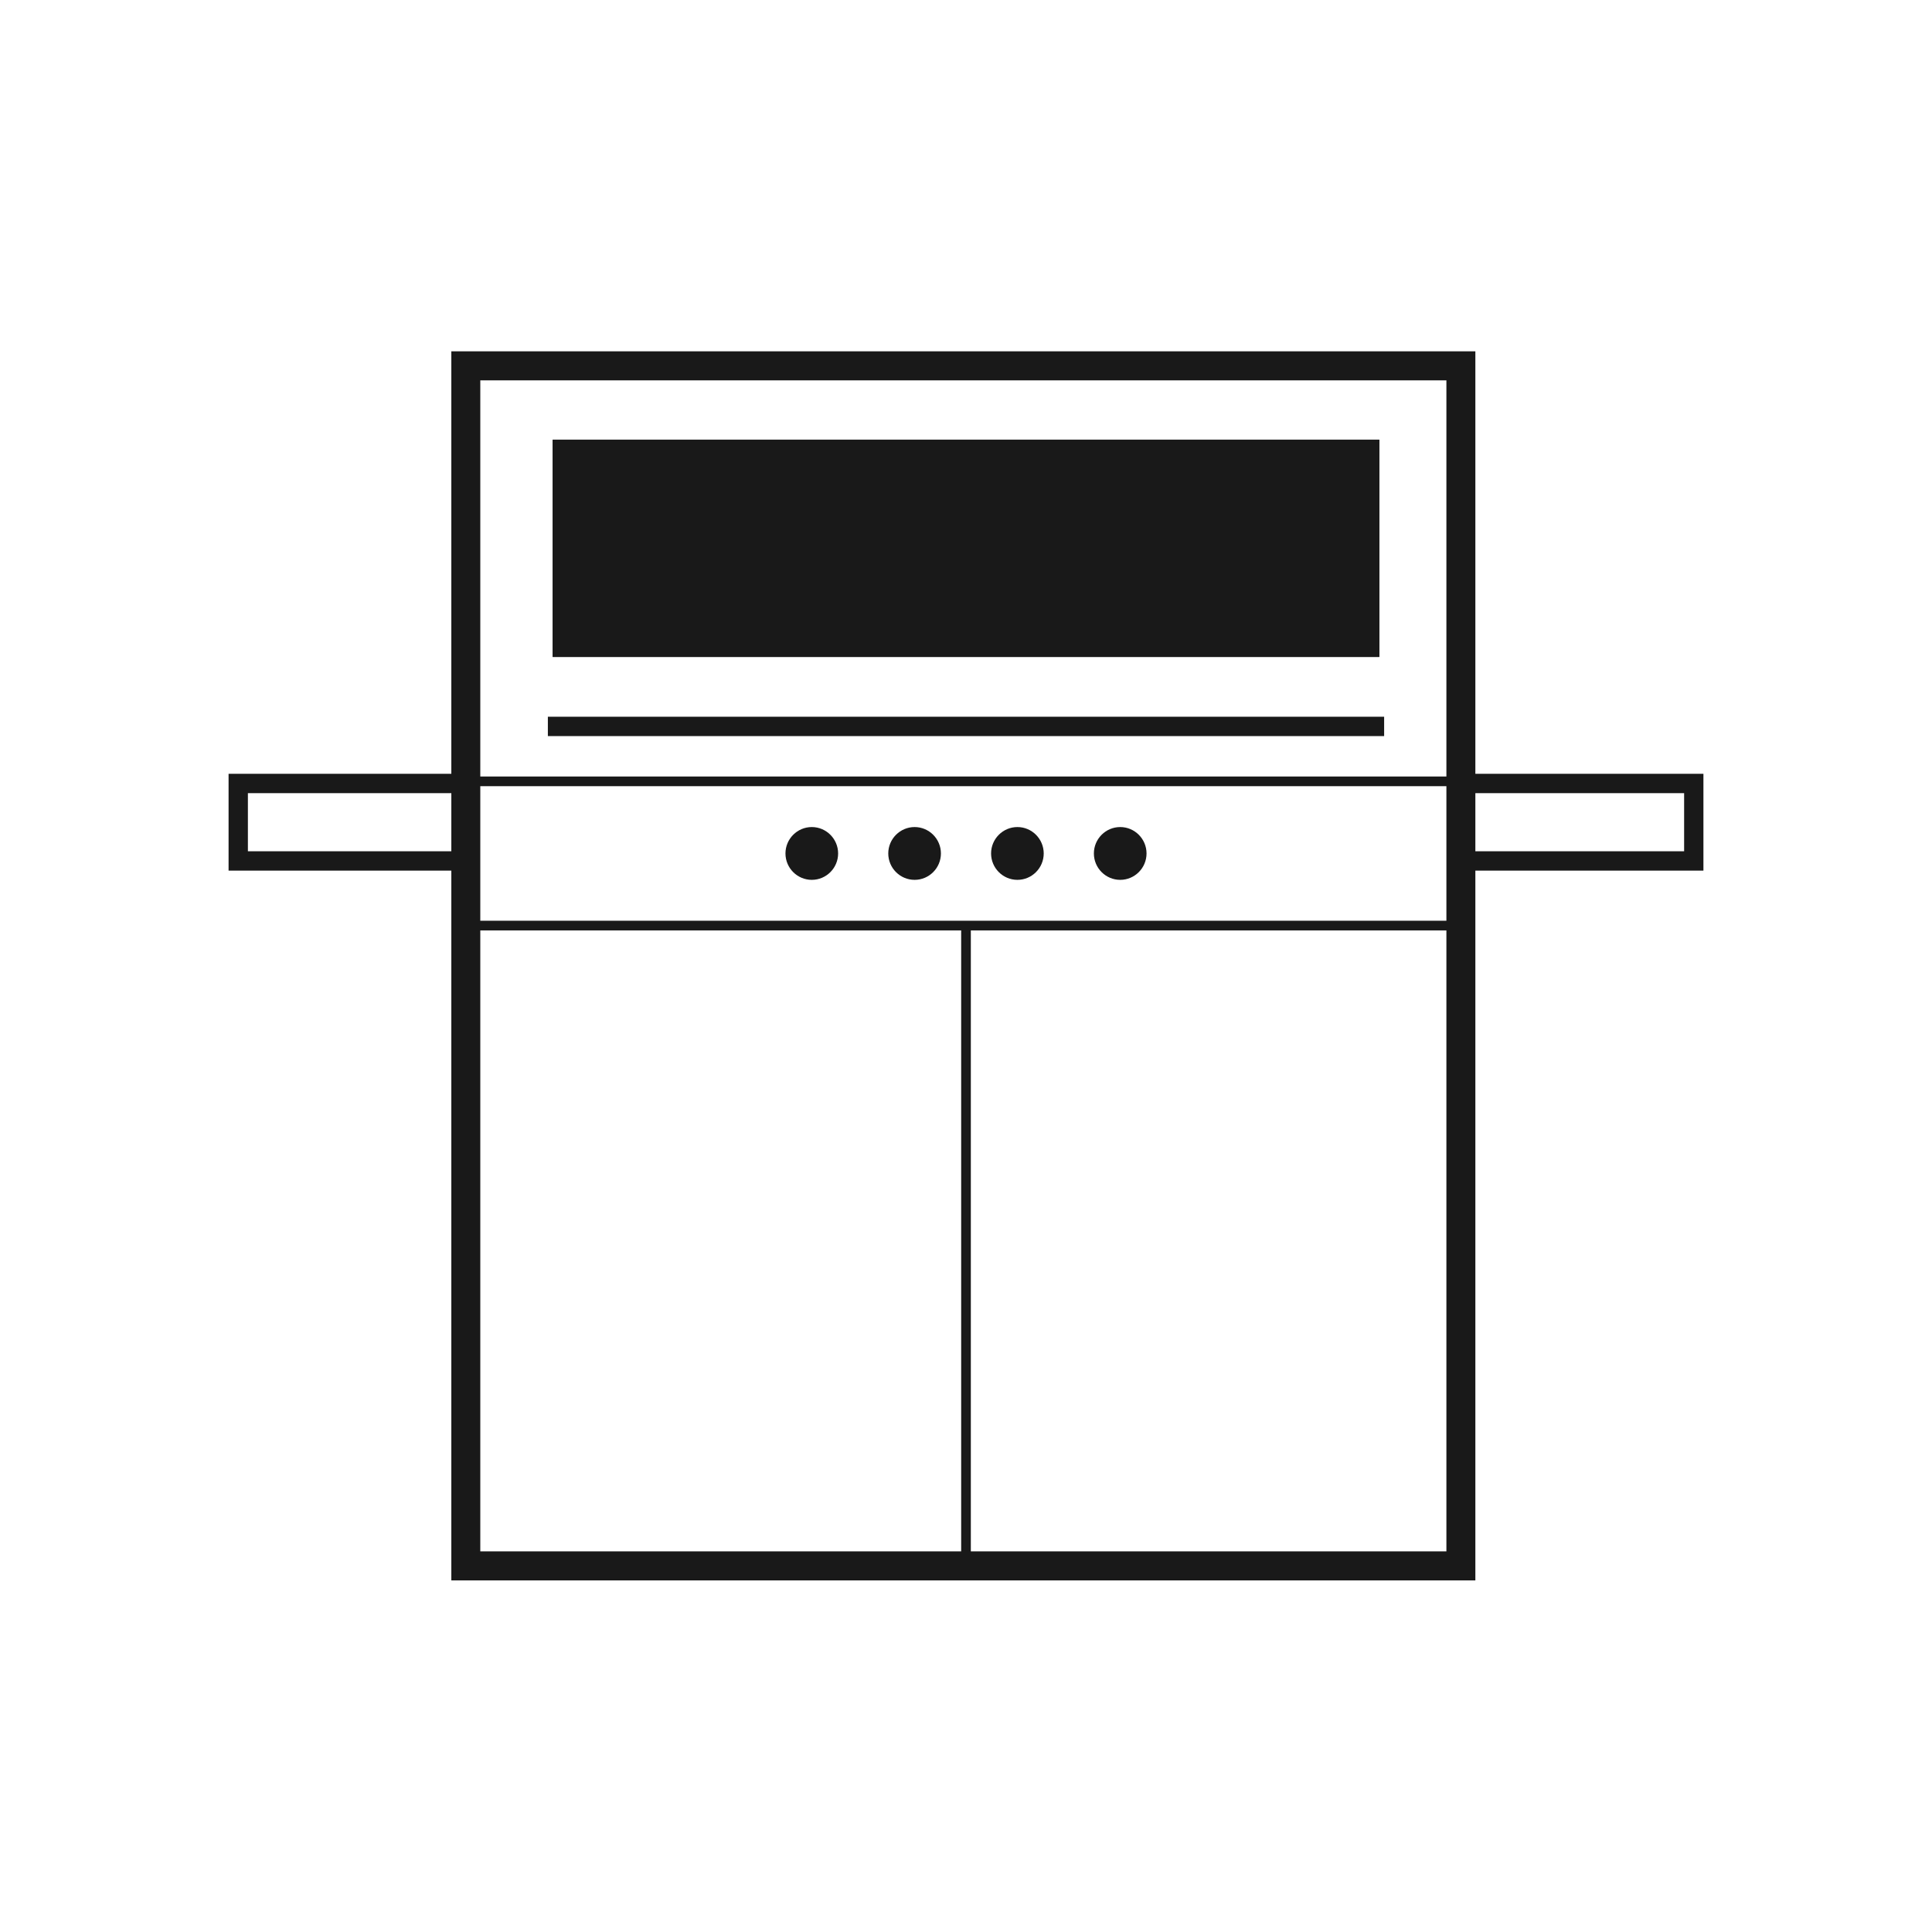 <?xml version="1.0" encoding="UTF-8"?>
<svg width="110px" height="110px" viewBox="0 0 110 110" version="1.1" xmlns="http://www.w3.org/2000/svg"
    xmlns:xlink="http://www.w3.org/1999/xlink">
    <!-- Generator: Sketch 61.2 (89653) - https://sketch.com -->
    <title>bbq</title>
    <desc>Created with Sketch.</desc>
    <g id="bbq" stroke="none" stroke-width="1" fill="none" fill-rule="evenodd" opacity="0.9">
        <g id="ico-/-BBQ" transform="translate(13, 20)" fill="#000000">
            <g>
                <polygon id="Fill-1"
                    points="18.468 17.405 65.532 17.405 65.532 5.033 18.468 5.033">
                </polygon>
                <polygon id="Fill-2"
                    points="18.468 17.405 65.532 17.405 65.532 5.033 18.468 5.033">
                </polygon>
                <polygon id="Fill-3"
                    points="18.193 21.91 65.807 21.91 65.807 20.808 18.193 20.808">
                </polygon>
                <path
                    d="M71.001,24.057 L71.001,0.003 L12.697,0.003 L12.697,24.057 L0.014,24.057 L0.014,29.57 L12.697,29.57 L12.697,69.982 L71.001,69.982 L71.001,29.57 L83.986,29.57 L83.986,24.057 L71.001,24.057 Z M1.114,28.468 L12.697,28.468 L12.697,25.159 L1.114,25.159 L1.114,28.468 Z M14.346,68.328 L41.725,68.328 L41.725,32.974 L14.346,32.974 L14.346,68.328 Z M42.275,68.328 L69.352,68.328 L69.352,32.974 L42.275,32.974 L42.275,68.328 Z M14.346,32.423 L69.352,32.423 L69.352,24.762 L14.346,24.762 L14.346,32.423 Z M14.346,24.211 L69.352,24.211 L69.352,1.656 L14.346,1.656 L14.346,24.211 Z M71.001,28.468 L82.887,28.468 L82.887,25.159 L71.001,25.159 L71.001,28.468 Z"
                    id="Fill-4"></path>
                <path
                    d="M50.78,30.095 C51.606,30.095 52.279,29.421 52.279,28.592 C52.279,27.764 51.606,27.089 50.78,27.089 C49.953,27.089 49.281,27.764 49.281,28.592 C49.281,29.421 49.953,30.095 50.78,30.095"
                    id="Fill-5"></path>
                <path
                    d="M33.22,30.095 C34.046,30.095 34.719,29.421 34.719,28.592 C34.719,27.764 34.046,27.089 33.22,27.089 C32.393,27.089 31.721,27.764 31.721,28.592 C31.721,29.421 32.393,30.095 33.22,30.095"
                    id="Fill-6"></path>
                <path
                    d="M39.074,30.095 C39.9,30.095 40.572,29.421 40.572,28.592 C40.572,27.764 39.9,27.089 39.074,27.089 C38.247,27.089 37.574,27.764 37.574,28.592 C37.574,29.421 38.247,30.095 39.074,30.095"
                    id="Fill-7"></path>
                <path
                    d="M44.927,30.095 C45.753,30.095 46.425,29.421 46.425,28.592 C46.425,27.764 45.753,27.089 44.927,27.089 C44.1,27.089 43.428,27.764 43.428,28.592 C43.428,29.421 44.1,30.095 44.927,30.095"
                    id="Fill-8"></path>
            </g>
        </g>
    </g>
</svg>